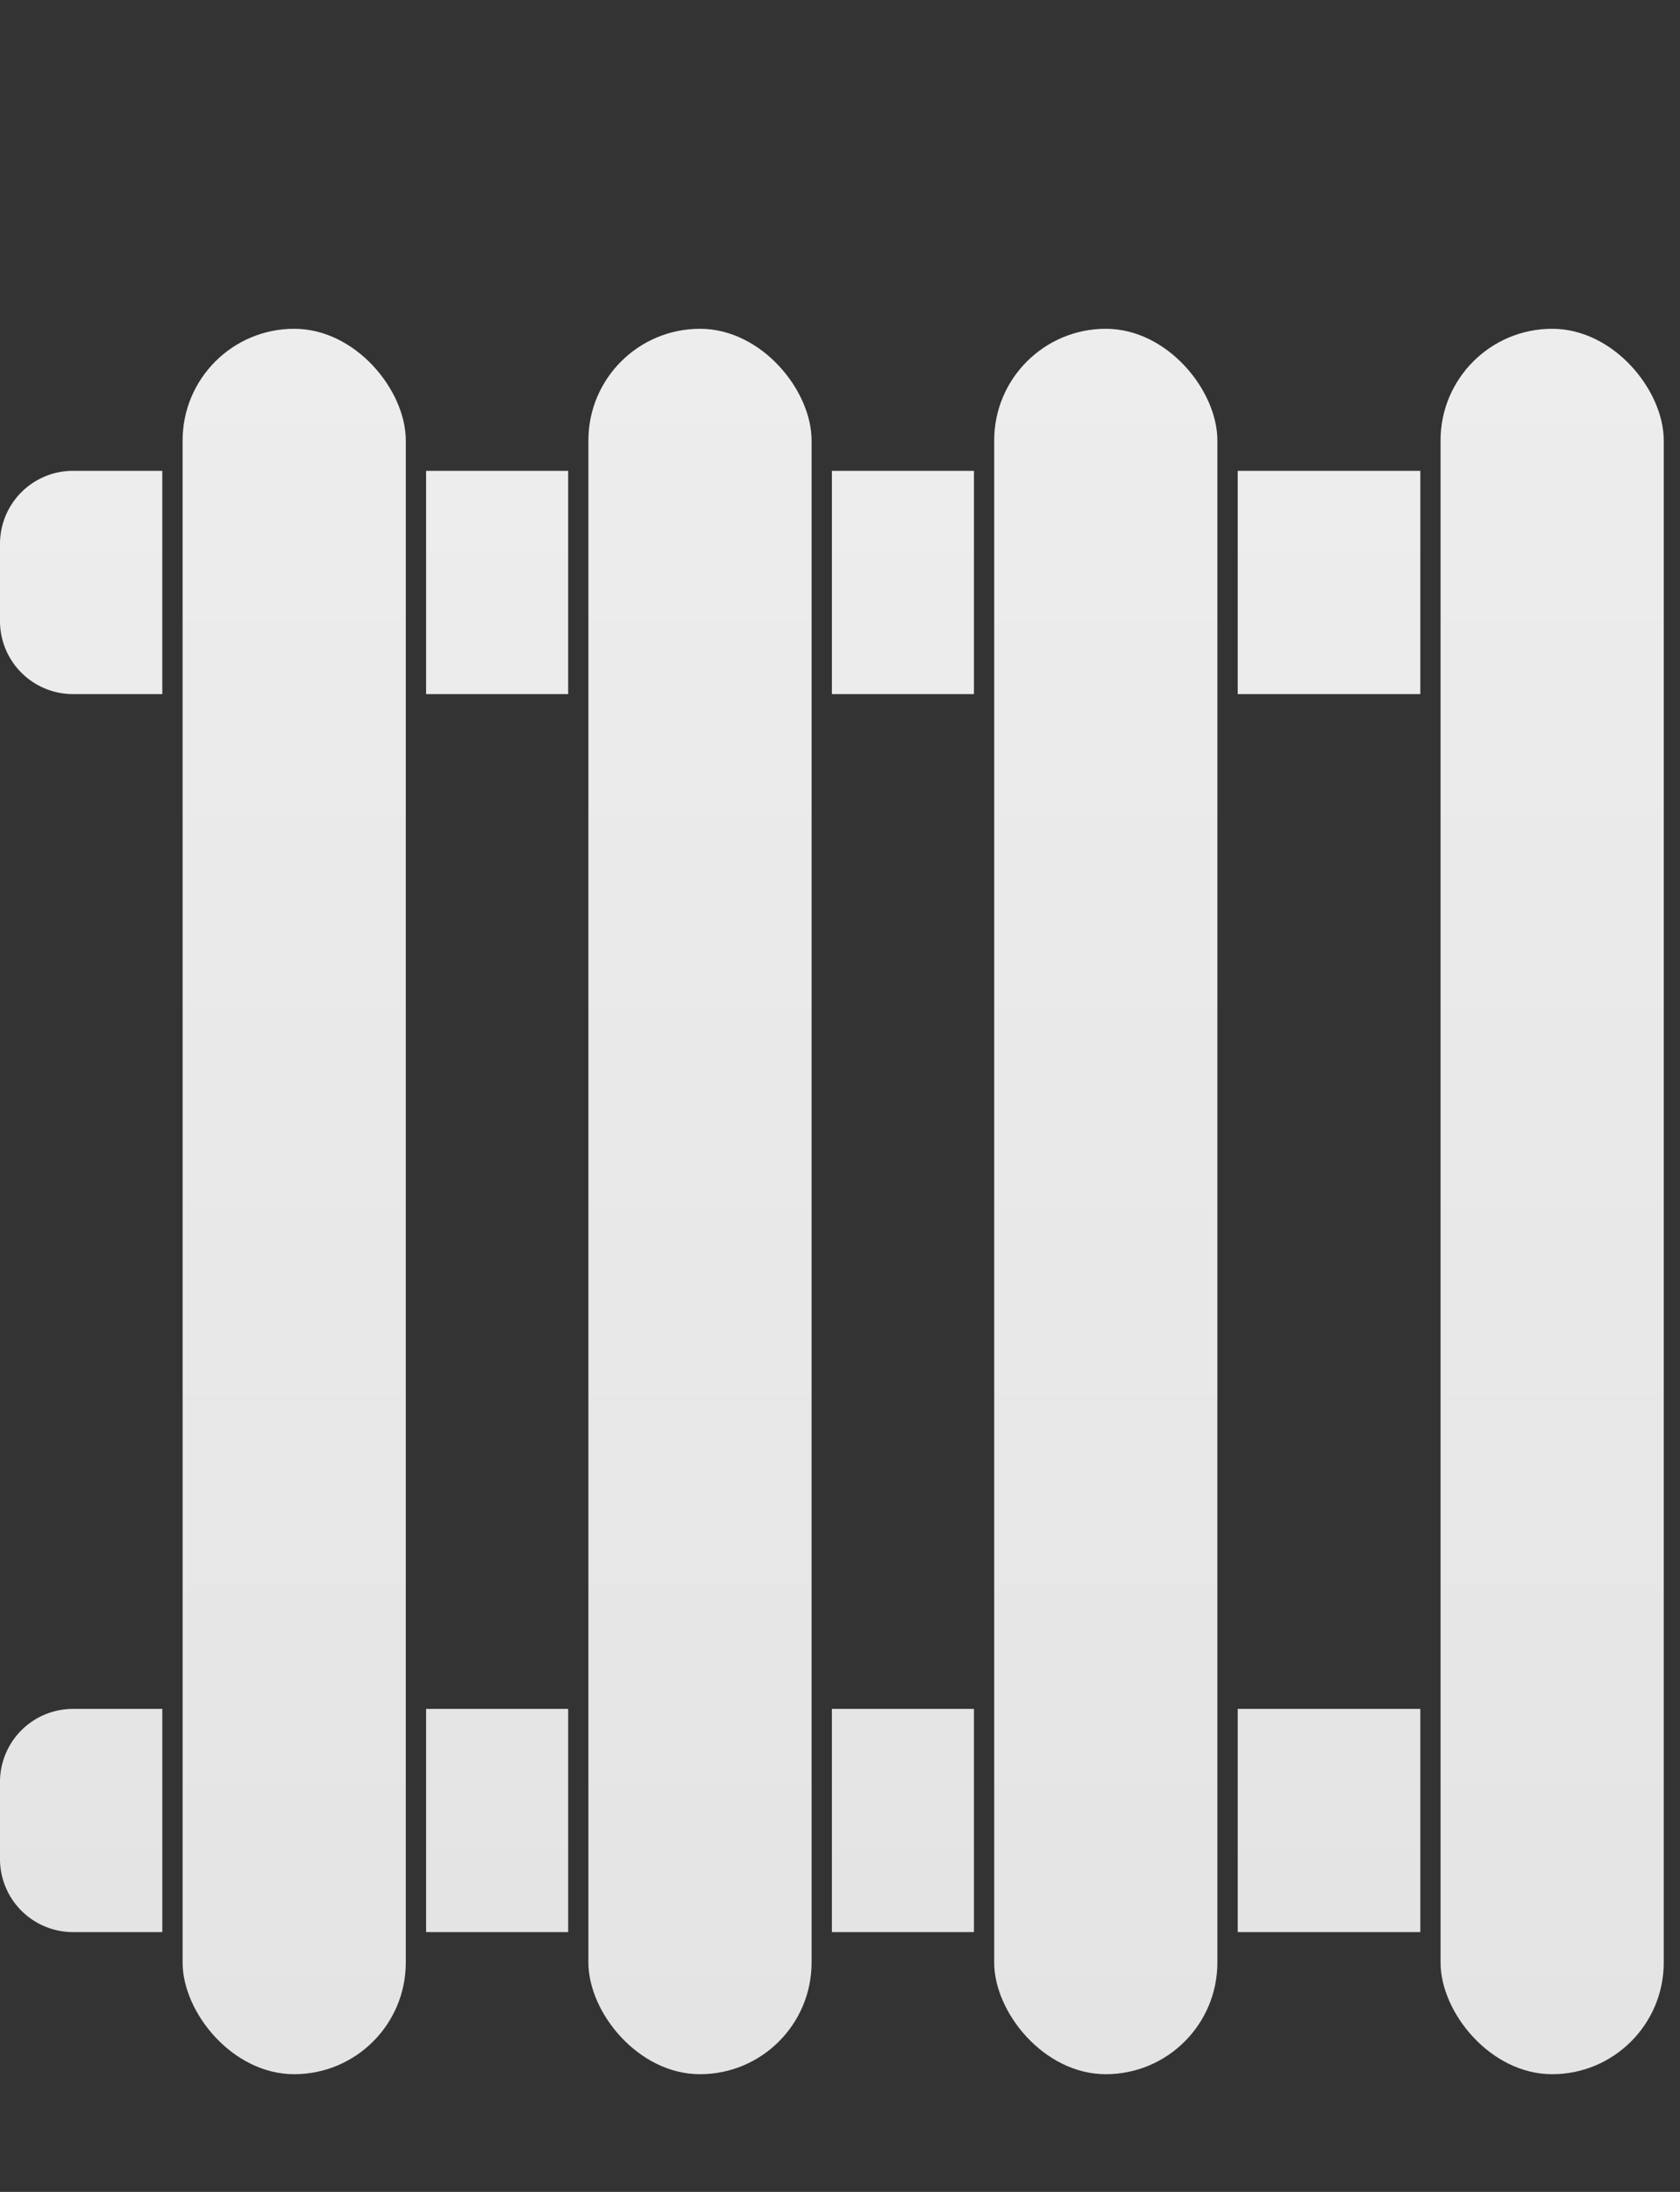 <?xml version="1.0" encoding="UTF-8"?> <svg xmlns="http://www.w3.org/2000/svg" width="46" height="60" fill="none"><rect width="100%" height="100%" fill="#333333" stroke="none"/><path fill-rule="evenodd" clip-rule="evenodd" d="M50 12.889h-3.889V19H50v-6.111Zm0 33.889v6.11h-3.889v-6.11H50ZM57.222 19v-6.111H58a2 2 0 0 1 2 2V17a2 2 0 0 1-2 2h-.778ZM33.89 12.889h5V19h-5v-6.111Zm0 33.889h5v6.11h-5v-6.11Zm-7.222-33.89h-3.89V19h3.89v-6.111Zm0 33.89h-3.89v6.11h3.89v-6.11Zm-15-33.89h3.889V19h-3.89v-6.111Zm0 33.89h3.889v6.11h-3.89v-6.11Zm-7.223-33.89H2a2 2 0 0 0-2 2V17a2 2 0 0 0 2 2h2.444v-6.111Zm0 33.89H2a2 2 0 0 0-2 2v2.11a2 2 0 0 0 2 2h2.444v-6.11Z" fill="url(#a)"></path><rect x="39.444" y="9" width="6.111" height="47.778" rx="3.056" fill="url(#b)"></rect><rect x="27.222" y="9" width="6.111" height="47.778" rx="3.056" fill="url(#c)"></rect><rect x="16.111" y="9" width="6.111" height="47.778" rx="3.056" fill="url(#d)"></rect><rect x="5" y="9" width="6.111" height="47.778" rx="3.056" fill="url(#e)"></rect><defs><linearGradient id="a" x1="30" y1="12.889" x2="30" y2="52.889" gradientUnits="userSpaceOnUse"><stop stop-color="#EDEDED"></stop><stop offset="1" stop-color="#E4E4E4"></stop></linearGradient><linearGradient id="b" x1="42.5" y1="9" x2="42.5" y2="56.778" gradientUnits="userSpaceOnUse"><stop stop-color="#EDEDED"></stop><stop offset="1" stop-color="#E4E4E4"></stop></linearGradient><linearGradient id="c" x1="30.278" y1="9" x2="30.278" y2="56.778" gradientUnits="userSpaceOnUse"><stop stop-color="#EDEDED"></stop><stop offset="1" stop-color="#E4E4E4"></stop></linearGradient><linearGradient id="d" x1="19.167" y1="9" x2="19.167" y2="56.778" gradientUnits="userSpaceOnUse"><stop stop-color="#EDEDED"></stop><stop offset="1" stop-color="#E4E4E4"></stop></linearGradient><linearGradient id="e" x1="8.056" y1="9" x2="8.056" y2="56.778" gradientUnits="userSpaceOnUse"><stop stop-color="#EDEDED"></stop><stop offset="1" stop-color="#E4E4E4"></stop></linearGradient></defs></svg> 
